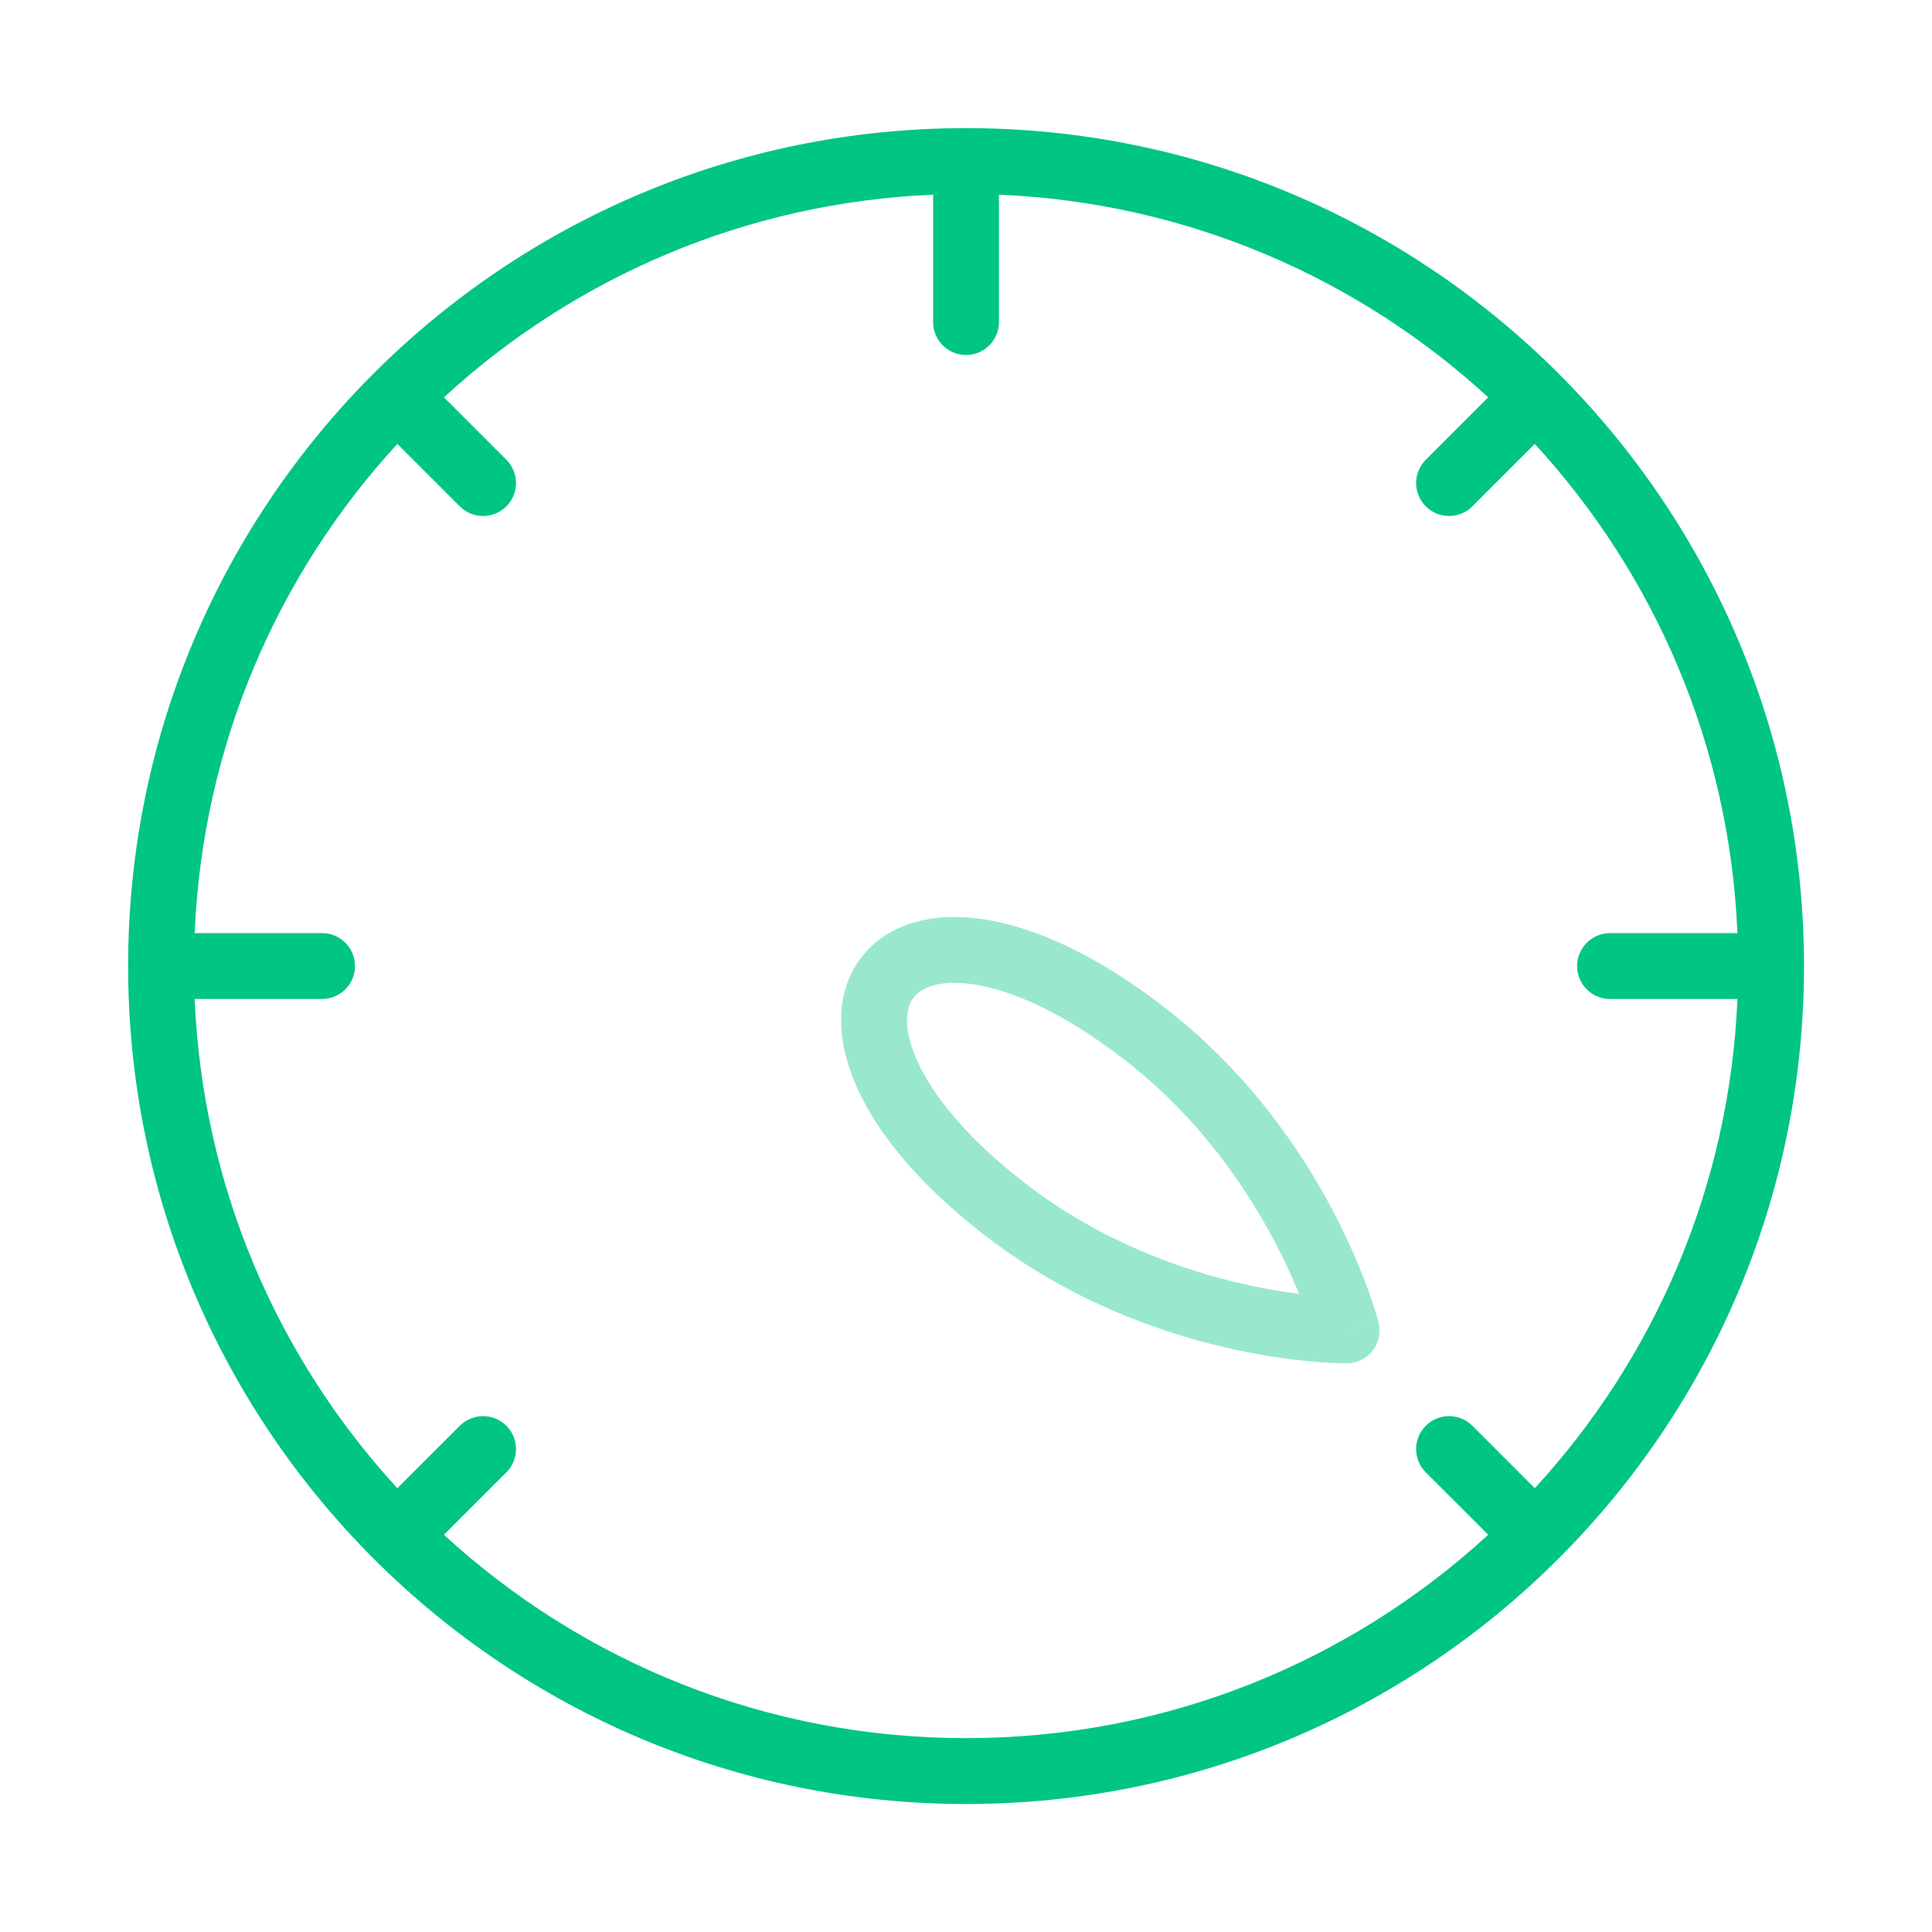 <svg width="44" height="44" viewBox="0 0 44 44" fill="none" xmlns="http://www.w3.org/2000/svg">
<path opacity="0.4" fill-rule="evenodd" clip-rule="evenodd" d="M30.675 31.05L30.668 30.3L31.395 30.115C31.452 30.338 31.403 30.575 31.263 30.758C31.122 30.94 30.906 31.048 30.675 31.05ZM30.662 29.55C30.662 29.55 30.662 29.55 30.662 29.55L30.662 29.55ZM29.585 29.468C29.227 29.422 28.795 29.351 28.313 29.242C26.898 28.921 25.069 28.272 23.372 26.967C22.014 25.923 21.241 24.942 20.89 24.163C20.533 23.372 20.652 22.919 20.807 22.718C20.961 22.517 21.369 22.285 22.225 22.427C23.068 22.566 24.215 23.061 25.572 24.105C27.27 25.41 28.366 27.011 29.04 28.296C29.27 28.734 29.449 29.134 29.585 29.468ZM27.981 30.705C26.422 30.351 24.374 29.63 22.457 28.156C20.975 27.017 20.007 25.854 19.523 24.781C19.044 23.72 18.993 22.615 19.618 21.803C20.242 20.991 21.323 20.757 22.471 20.947C23.632 21.14 25.005 21.776 26.487 22.916C28.404 24.39 29.626 26.184 30.369 27.599C30.74 28.309 30.994 28.928 31.156 29.374C31.238 29.597 31.296 29.777 31.334 29.904C31.354 29.968 31.368 30.018 31.378 30.053L31.39 30.096L31.393 30.108L31.394 30.112L31.395 30.114L31.395 30.114C31.395 30.115 31.395 30.115 30.668 30.3C30.675 31.05 30.675 31.05 30.675 31.05L30.674 31.05L30.673 31.05L30.668 31.05L30.655 31.05L30.611 31.05C30.575 31.05 30.523 31.049 30.456 31.046C30.324 31.041 30.135 31.032 29.898 31.01C29.426 30.968 28.762 30.882 27.981 30.705ZM29.942 30.487C29.942 30.487 29.942 30.487 29.942 30.487L29.942 30.487Z" fill="#00C585"/>
<path fill-rule="evenodd" clip-rule="evenodd" d="M4.434 21.251C4.614 16.961 6.331 13.068 9.049 10.11L10.471 11.532C10.764 11.825 11.239 11.825 11.532 11.532C11.825 11.239 11.825 10.764 11.532 10.471L10.11 9.049C13.068 6.331 16.961 4.614 21.251 4.434V7.335C21.251 7.749 21.587 8.085 22.001 8.085C22.416 8.085 22.751 7.749 22.751 7.335V4.434C27.042 4.614 30.934 6.331 33.893 9.049L32.471 10.471C32.178 10.764 32.178 11.239 32.471 11.531C32.764 11.825 33.239 11.825 33.532 11.532L34.954 10.11C37.672 13.069 39.389 16.961 39.569 21.251H36.668C36.254 21.251 35.918 21.587 35.918 22.001C35.918 22.416 36.254 22.751 36.668 22.751H39.569C39.389 27.041 37.672 30.934 34.954 33.893L33.532 32.471C33.239 32.178 32.764 32.178 32.471 32.471C32.178 32.764 32.178 33.239 32.471 33.532L33.893 34.953C30.763 37.829 26.587 39.585 22.001 39.585C17.416 39.585 13.24 37.829 10.11 34.954L11.532 33.532C11.825 33.239 11.825 32.764 11.532 32.471C11.24 32.178 10.765 32.178 10.472 32.471L9.049 33.893C6.331 30.934 4.614 27.041 4.434 22.751H7.335C7.749 22.751 8.085 22.416 8.085 22.001C8.085 21.587 7.749 21.251 7.335 21.251H4.434ZM22.001 2.918C32.541 2.918 41.085 11.462 41.085 22.001C41.085 32.541 32.541 41.085 22.001 41.085C11.462 41.085 2.918 32.541 2.918 22.001C2.918 11.462 11.462 2.918 22.001 2.918Z" fill="#00C585"/>
</svg>
